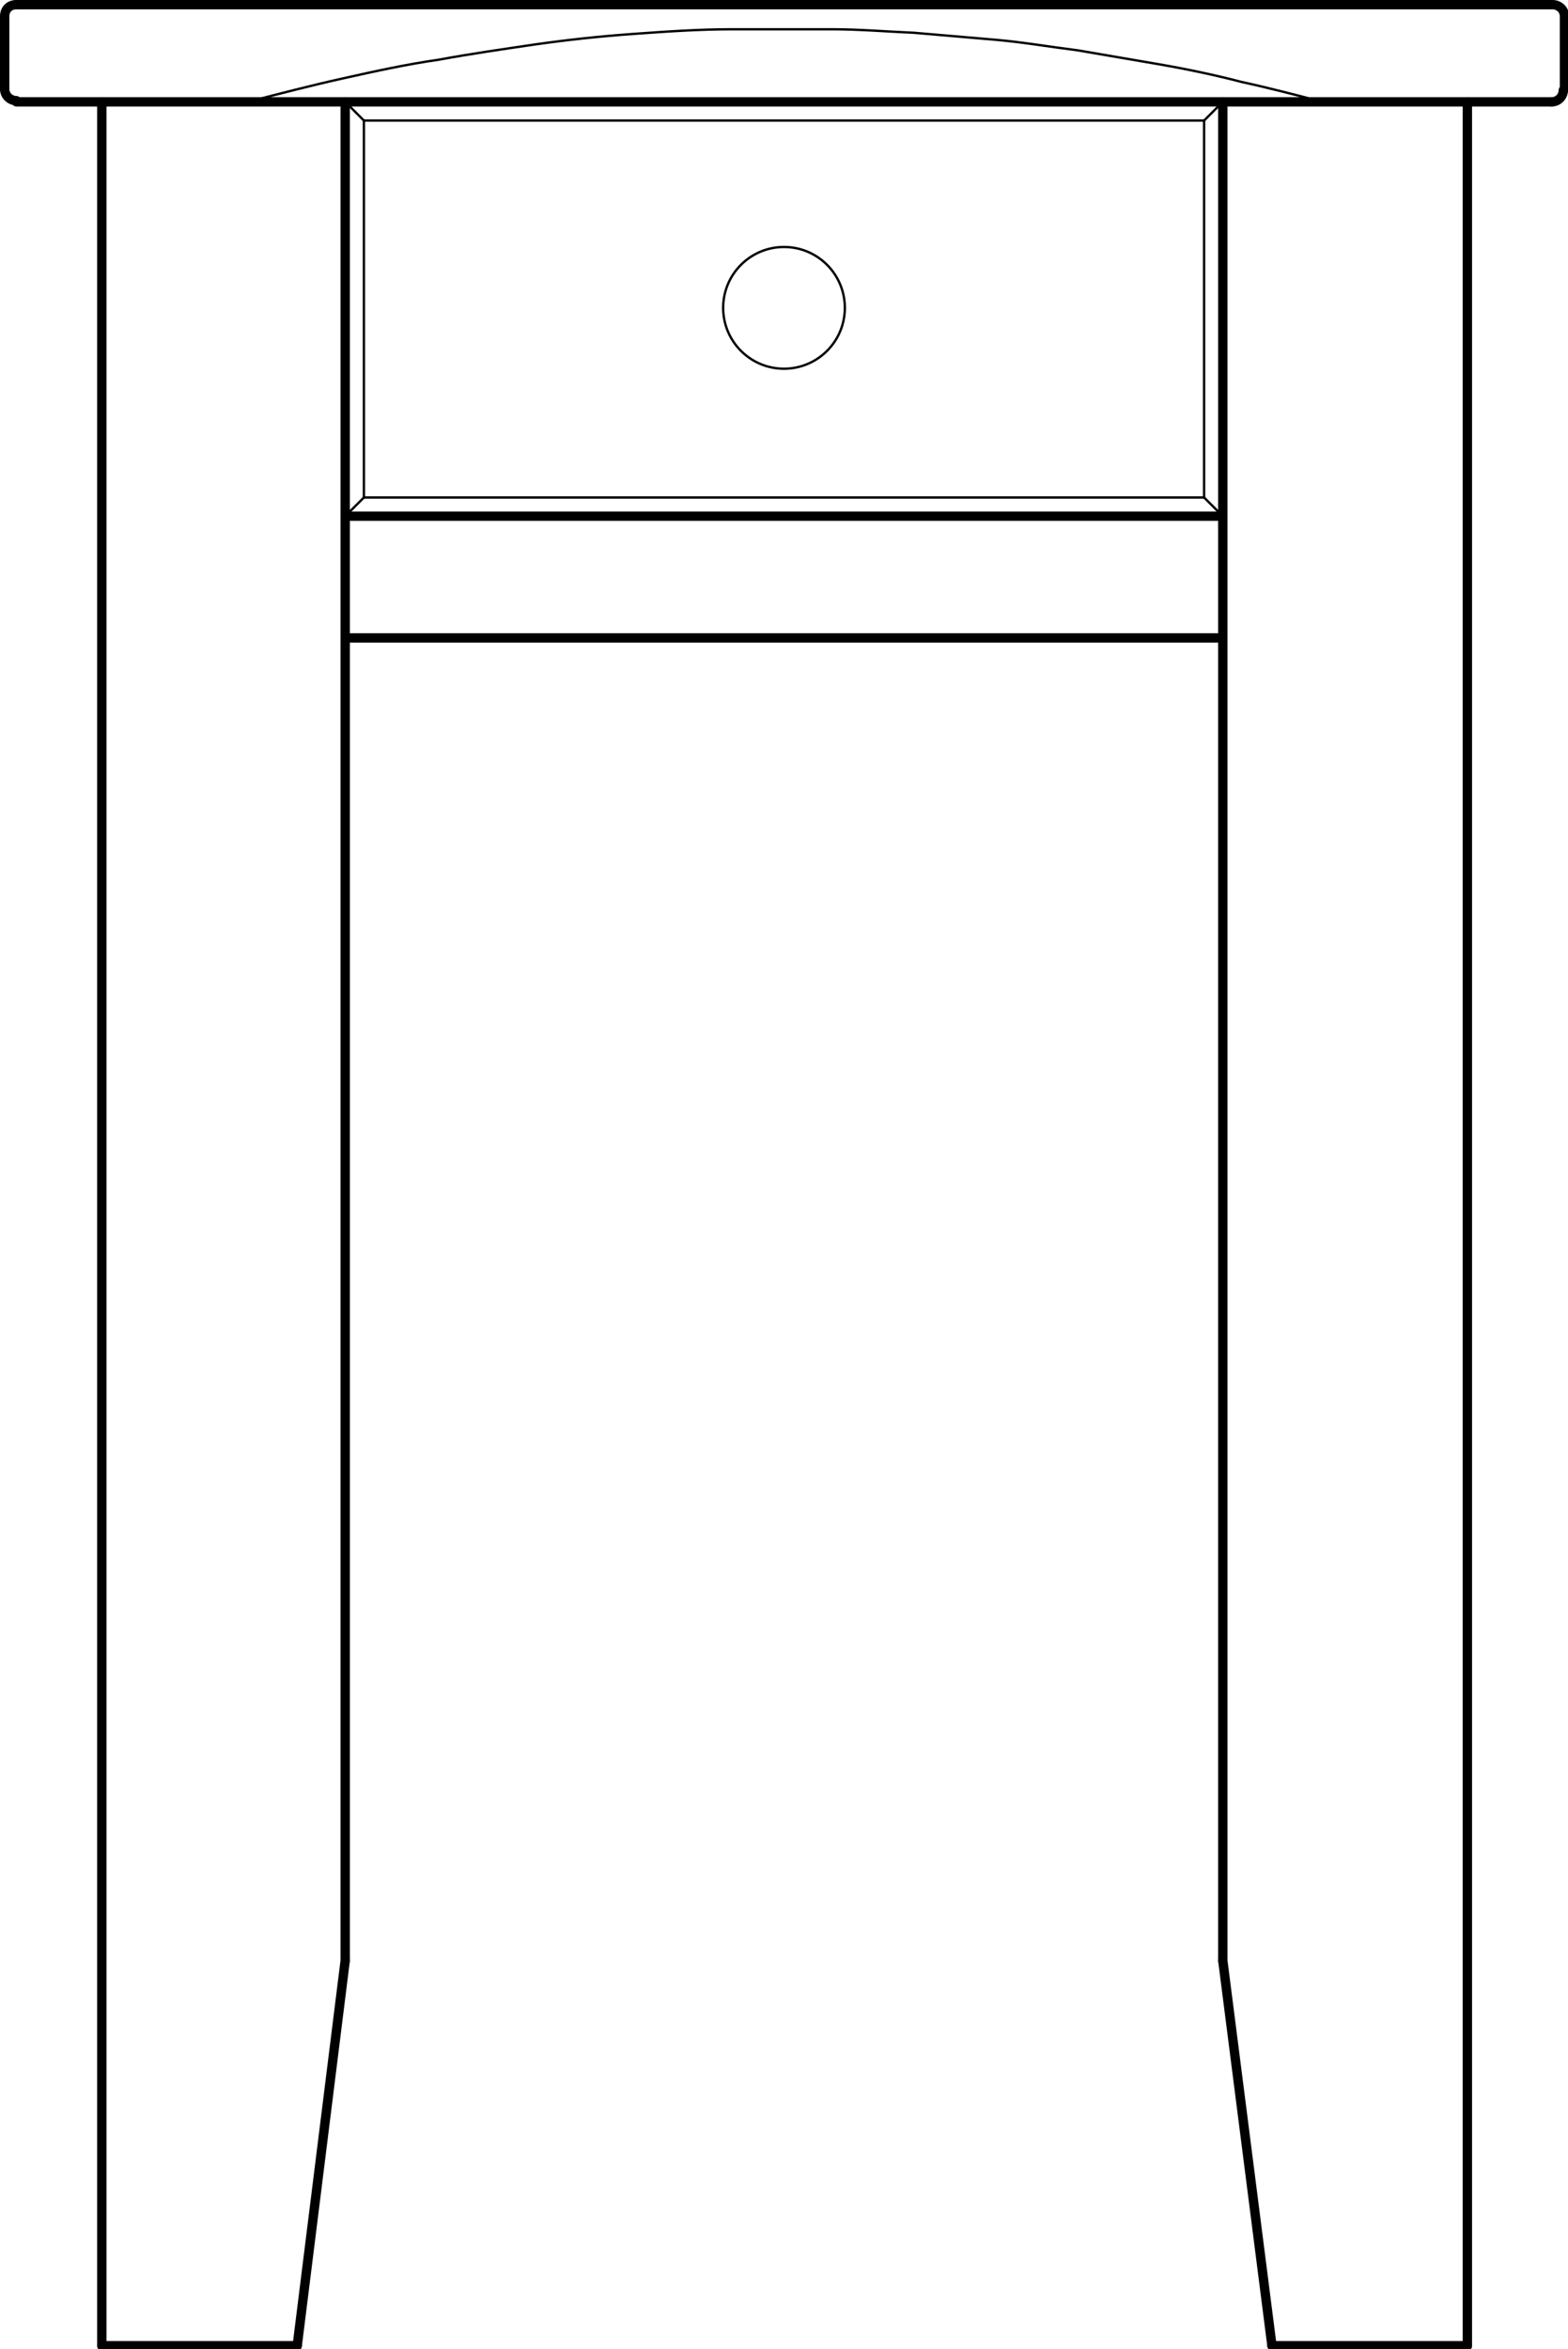 <?xml version="1.0" encoding="UTF-8"?>
<svg id="Layer_1" xmlns="http://www.w3.org/2000/svg" version="1.1" viewBox="0 0 134 200.7">
  <!-- Generator: Adobe Illustrator 29.0.1, SVG Export Plug-In . SVG Version: 2.1.0 Build 192)  -->
  <defs>
    <style>
      .st0 {
        stroke-width: .8px;
      }

      .st0, .st1 {
        fill: none;
        stroke: #000;
        stroke-linecap: round;
        stroke-linejoin: round;
      }

      .st1 {
        stroke-width: .2px;
      }
    </style>
  </defs>
  <g id="CIRCLE">
    <circle class="st1" cx="67" cy="26.3" r="5.2"/>
  </g>
  <g id="SPLINE">
    <path class="st1" d="M21.2,8.7c2.7-.7,5.4-1.4,8.1-2,2.7-.6,5.4-1.2,8.2-1.6,2.7-.5,5.5-.9,8.2-1.3,2.8-.4,5.6-.7,8.4-.9,2.8-.2,5.6-.4,8.5-.4,2.8,0,5.7,0,8.5,0,2.3,0,4.7.2,7,.3,2.3.2,4.7.4,7,.6s4.6.6,7,.9c2.3.4,4.7.8,7,1.2,2.3.4,4.7.9,7,1.5,2.3.5,4.6,1.1,6.9,1.7"/>
  </g>
  <g id="LINE">
    <line class="st1" x1="104.5" y1="8.7" x2="102.9" y2="10.3"/>
  </g>
  <g id="LINE1" data-name="LINE">
    <line class="st1" x1="102.9" y1="10.3" x2="31.1" y2="10.3"/>
  </g>
  <g id="LINE2" data-name="LINE">
    <line class="st1" x1="29.5" y1="8.7" x2="31.1" y2="10.3"/>
  </g>
  <g id="LINE3" data-name="LINE">
    <line class="st1" x1="31.1" y1="10.3" x2="31.1" y2="42.5"/>
  </g>
  <g id="LINE4" data-name="LINE">
    <line class="st1" x1="102.9" y1="42.5" x2="102.9" y2="10.3"/>
  </g>
  <g id="LINE5" data-name="LINE">
    <line class="st1" x1="31.1" y1="42.5" x2="102.9" y2="42.5"/>
  </g>
  <g id="LINE6" data-name="LINE">
    <line class="st1" x1="31.1" y1="42.5" x2="29.5" y2="44.1"/>
  </g>
  <g id="LINE7" data-name="LINE">
    <line class="st1" x1="102.9" y1="42.5" x2="104.5" y2="44.1"/>
  </g>
  <g id="LINE8" data-name="LINE">
    <line class="st0" x1="108.7" y1="200.4" x2="125.4" y2="200.4"/>
  </g>
  <g id="LINE9" data-name="LINE">
    <line class="st0" x1="108.7" y1="200.4" x2="104.5" y2="167.5"/>
  </g>
  <g id="LINE10" data-name="LINE">
    <line class="st0" x1="125.4" y1="8.7" x2="125.4" y2="200.4"/>
  </g>
  <g id="LINE11" data-name="LINE">
    <line class="st0" x1="104.5" y1="8.7" x2="104.5" y2="167.5"/>
  </g>
  <g id="LINE12" data-name="LINE">
    <line class="st0" x1="25.4" y1="200.4" x2="8.7" y2="200.4"/>
  </g>
  <g id="LINE13" data-name="LINE">
    <line class="st0" x1="8.7" y1="8.7" x2="8.7" y2="200.4"/>
  </g>
  <g id="LINE14" data-name="LINE">
    <line class="st0" x1="29.5" y1="167.5" x2="25.4" y2="200.4"/>
  </g>
  <g id="LINE15" data-name="LINE">
    <line class="st0" x1="29.5" y1="8.7" x2="29.5" y2="167.5"/>
  </g>
  <g id="LINE16" data-name="LINE">
    <line class="st0" x1="133.7" y1="1.4" x2="133.7" y2="7.6"/>
  </g>
  <g id="LINE17" data-name="LINE">
    <line class="st0" x1="132.6" y1="8.7" x2="1.4" y2="8.7"/>
  </g>
  <g id="LINE18" data-name="LINE">
    <line class="st0" x1=".4" y1="1.4" x2=".4" y2="7.6"/>
  </g>
  <g id="LINE19" data-name="LINE">
    <line class="st0" x1="1.4" y1=".4" x2="132.6" y2=".4"/>
  </g>
  <g id="LINE20" data-name="LINE">
    <line class="st0" x1="104.5" y1="44.1" x2="29.5" y2="44.1"/>
  </g>
  <g id="LINE21" data-name="LINE">
    <line class="st0" x1="104.5" y1="54.5" x2="29.5" y2="54.5"/>
  </g>
  <g id="ARC">
    <path class="st0" d="M132.6,8.7c.6,0,1-.5,1-1"/>
  </g>
  <g id="ARC1" data-name="ARC">
    <path class="st0" d="M.4,7.6c0,.6.5,1,1,1"/>
  </g>
  <g id="ARC2" data-name="ARC">
    <path class="st0" d="M133.7,1.4c0-.6-.5-1-1-1"/>
  </g>
  <g id="ARC3" data-name="ARC">
    <path class="st0" d="M1.4.4C.8.4.4.8.4,1.4"/>
  </g>
</svg>